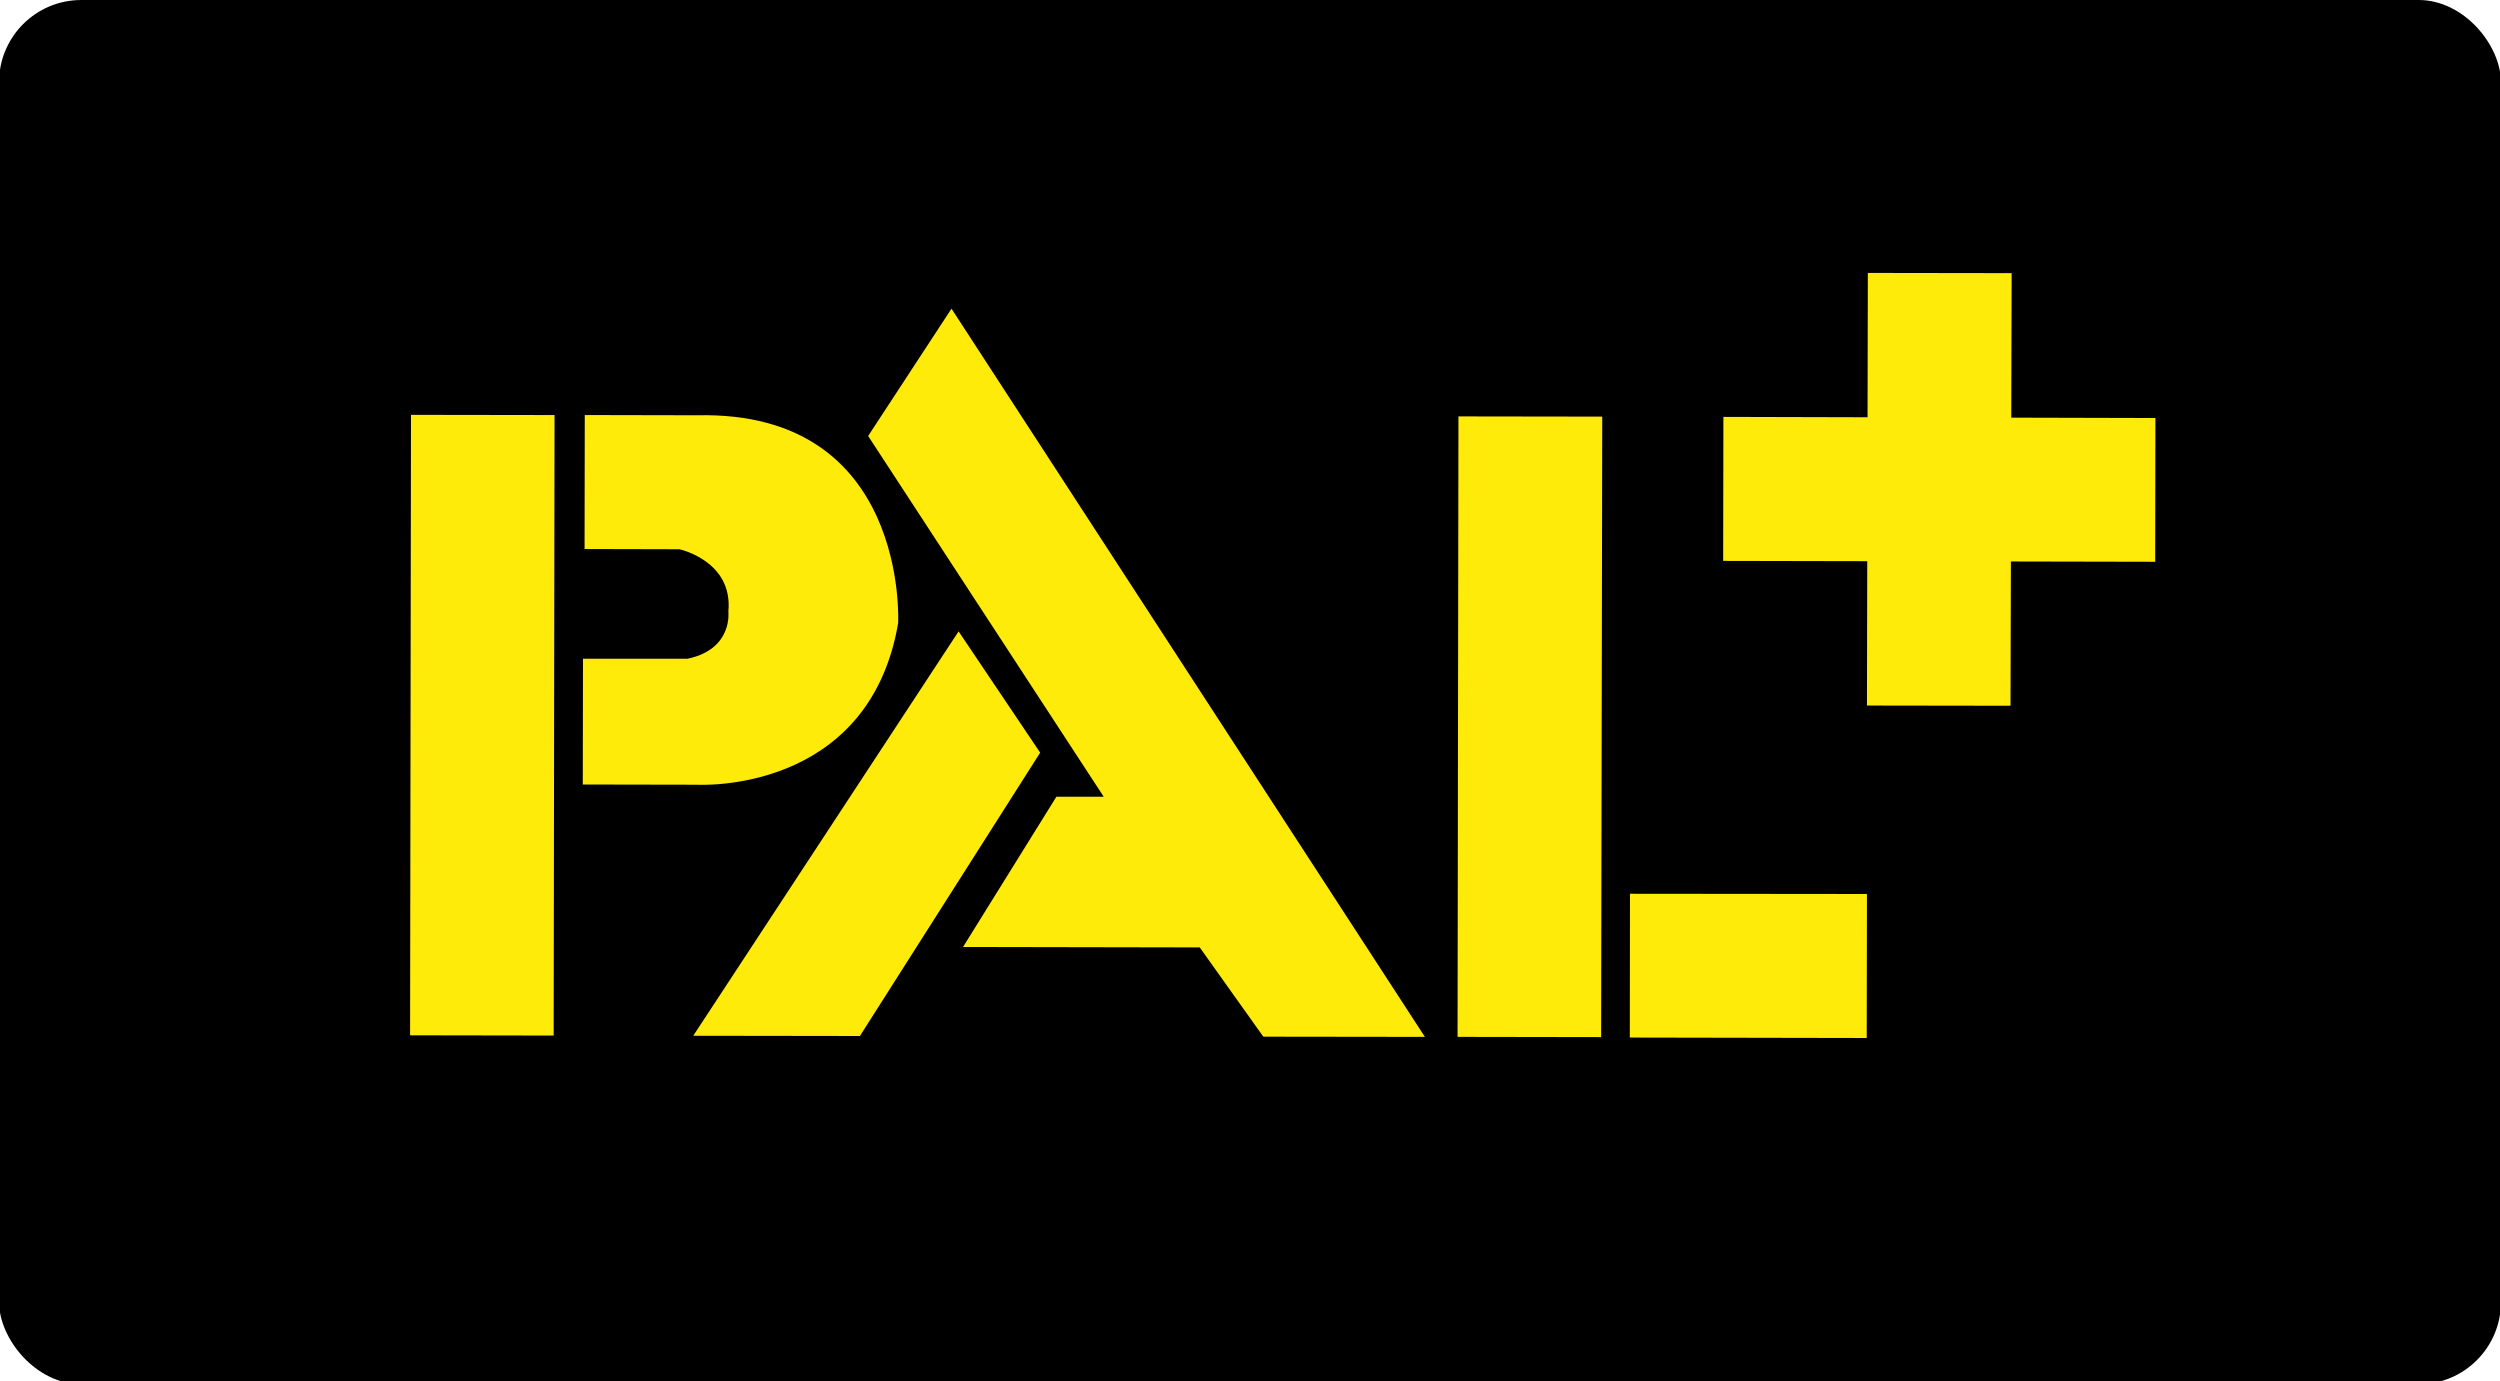 <svg id="uuid-1e8043a3-38a4-4ae1-8bbe-9597065b19a4" data-name="Layer 1" xmlns="http://www.w3.org/2000/svg" viewBox="0 0 2154.973 1190.551">
  <defs>
    <style>
      .uuid-ba94333e-f2b1-4c7b-90fa-c563e36aff52 {
        fill: #ffeb0a;
      }
    </style>
  </defs>
  <rect x="-.825" width="2156.622" height="1193.213" rx="70.924" ry="70.924"/>
  <path class="uuid-ba94333e-f2b1-4c7b-90fa-c563e36aff52" d="M1405.053,770.412l204.239.203-.203,124.122-204.216-.385.18-123.94ZM1256.399,893.772l123.748.203.971-534.855-123.952-.181-.767,534.832ZM826.308,544.245l-228.746,348.571,143.674.203,155.385-244.221-70.314-104.553ZM748.331,375.806l203.066,310.97h-40.798l-80.468,129.5,204.036.384,54.789,76.94,139.273.181-408.049-627.703-71.849,109.728ZM774.195,537.159s9.659-183.382-173.37-179.189l-96.76-.203-.18,115.49,81.799.203s46.372,9.964,42.152,53.711c0,0,4.219,32.426-35.27,40.674h-90.036l-.18,108.394,98.475.181s147.894,8.835,173.37-139.261ZM353.498,892.43l123.748.203.768-534.855-123.749-.181-.767,534.832ZM1857.947,360.327l-124.26-.324.324-124.562-123.952-.181-.256,124.419-124.252-.324-.203,124.122,124.2.256-.256,124.434,123.748.181.324-124.36,124.38.257.203-123.918Z"/>
</svg>